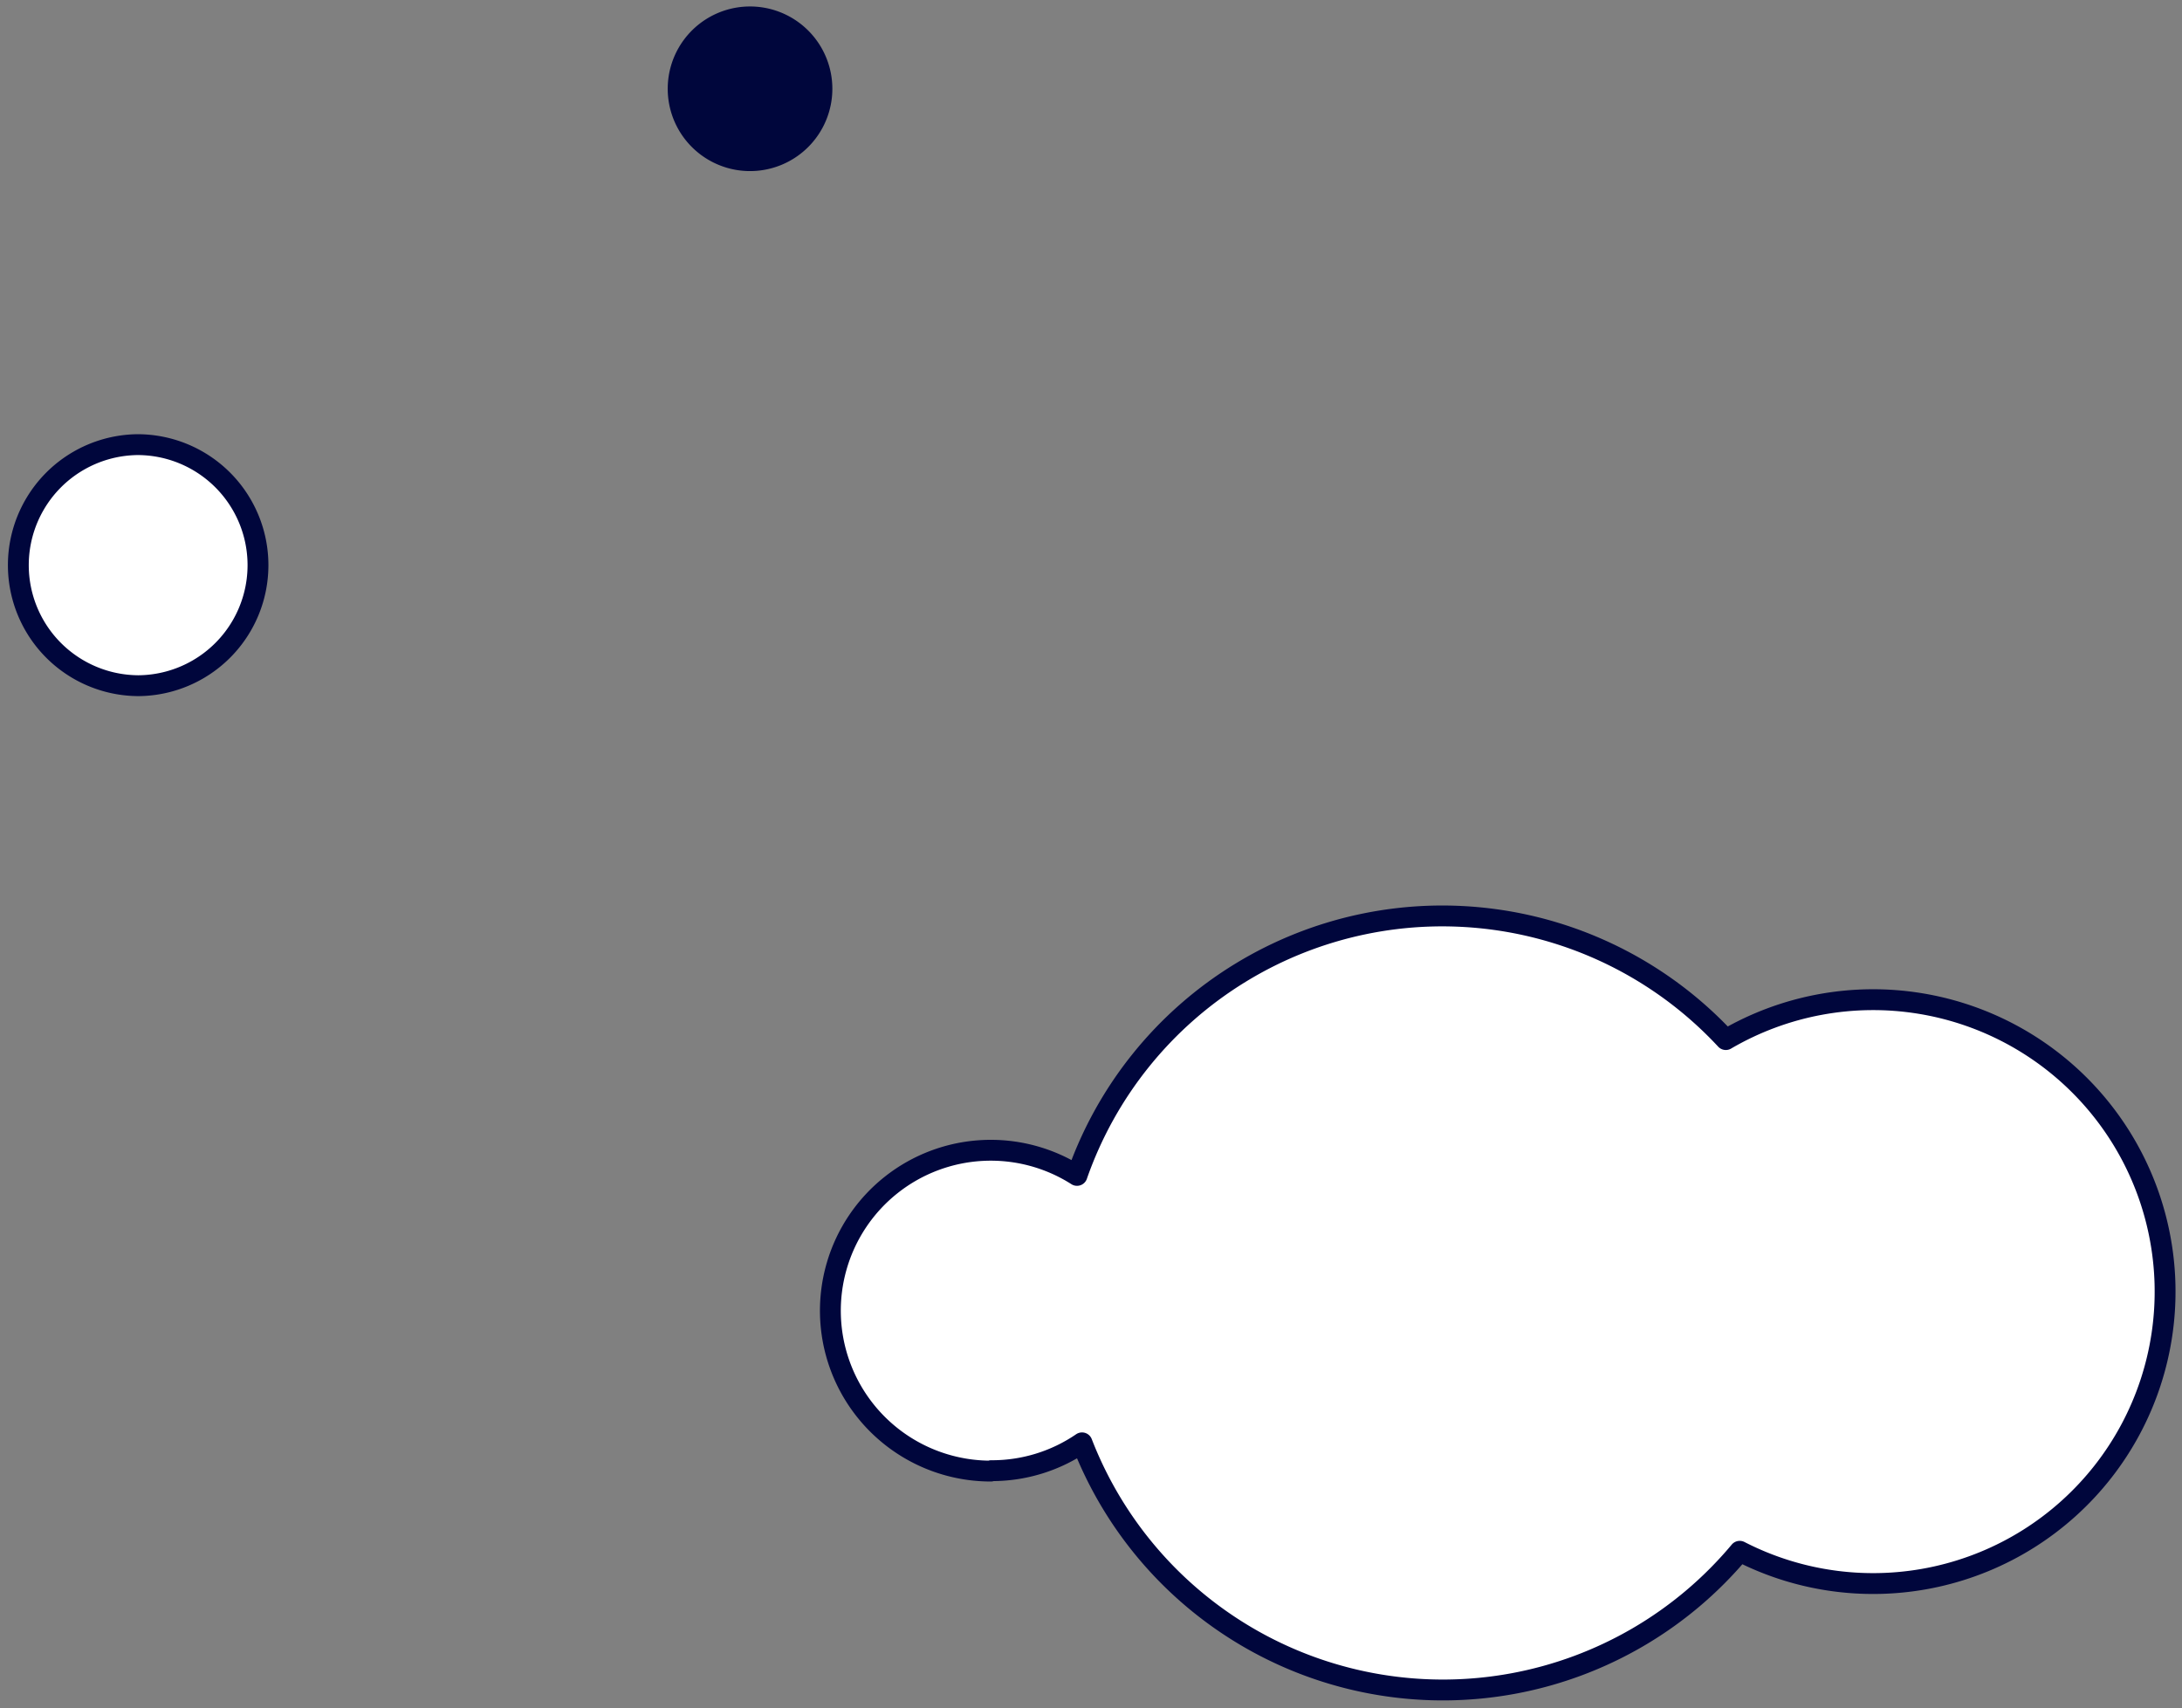 <svg width="129" height="101" fill="none" xmlns="http://www.w3.org/2000/svg"><rect width="100%" height="100%" fill="#808080" stroke="none"/><path d="M58.602 86.95a9.436 9.436 0 0 0 5.367-1.645 22.881 22.881 0 0 0 38.884 6.411 17.26 17.26 0 1 0-.822-30.254 22.873 22.873 0 0 0-38.358 8.03 9.484 9.484 0 1 0-5.096 17.482l.025-.025ZM8.126 40.54a7.126 7.126 0 1 0 0-14.252 7.126 7.126 0 0 0 0 14.251Z" fill="#fff" stroke="#00063C" stroke-width="1.233" stroke-linecap="round" stroke-linejoin="round"/><path d="M44.25 9.498a4.25 4.25 0 1 0 0-8.498 4.25 4.25 0 0 0 0 8.498Z" fill="#00063C" stroke="#00063C" stroke-width="1.233" stroke-linecap="round" stroke-linejoin="round"/></svg>